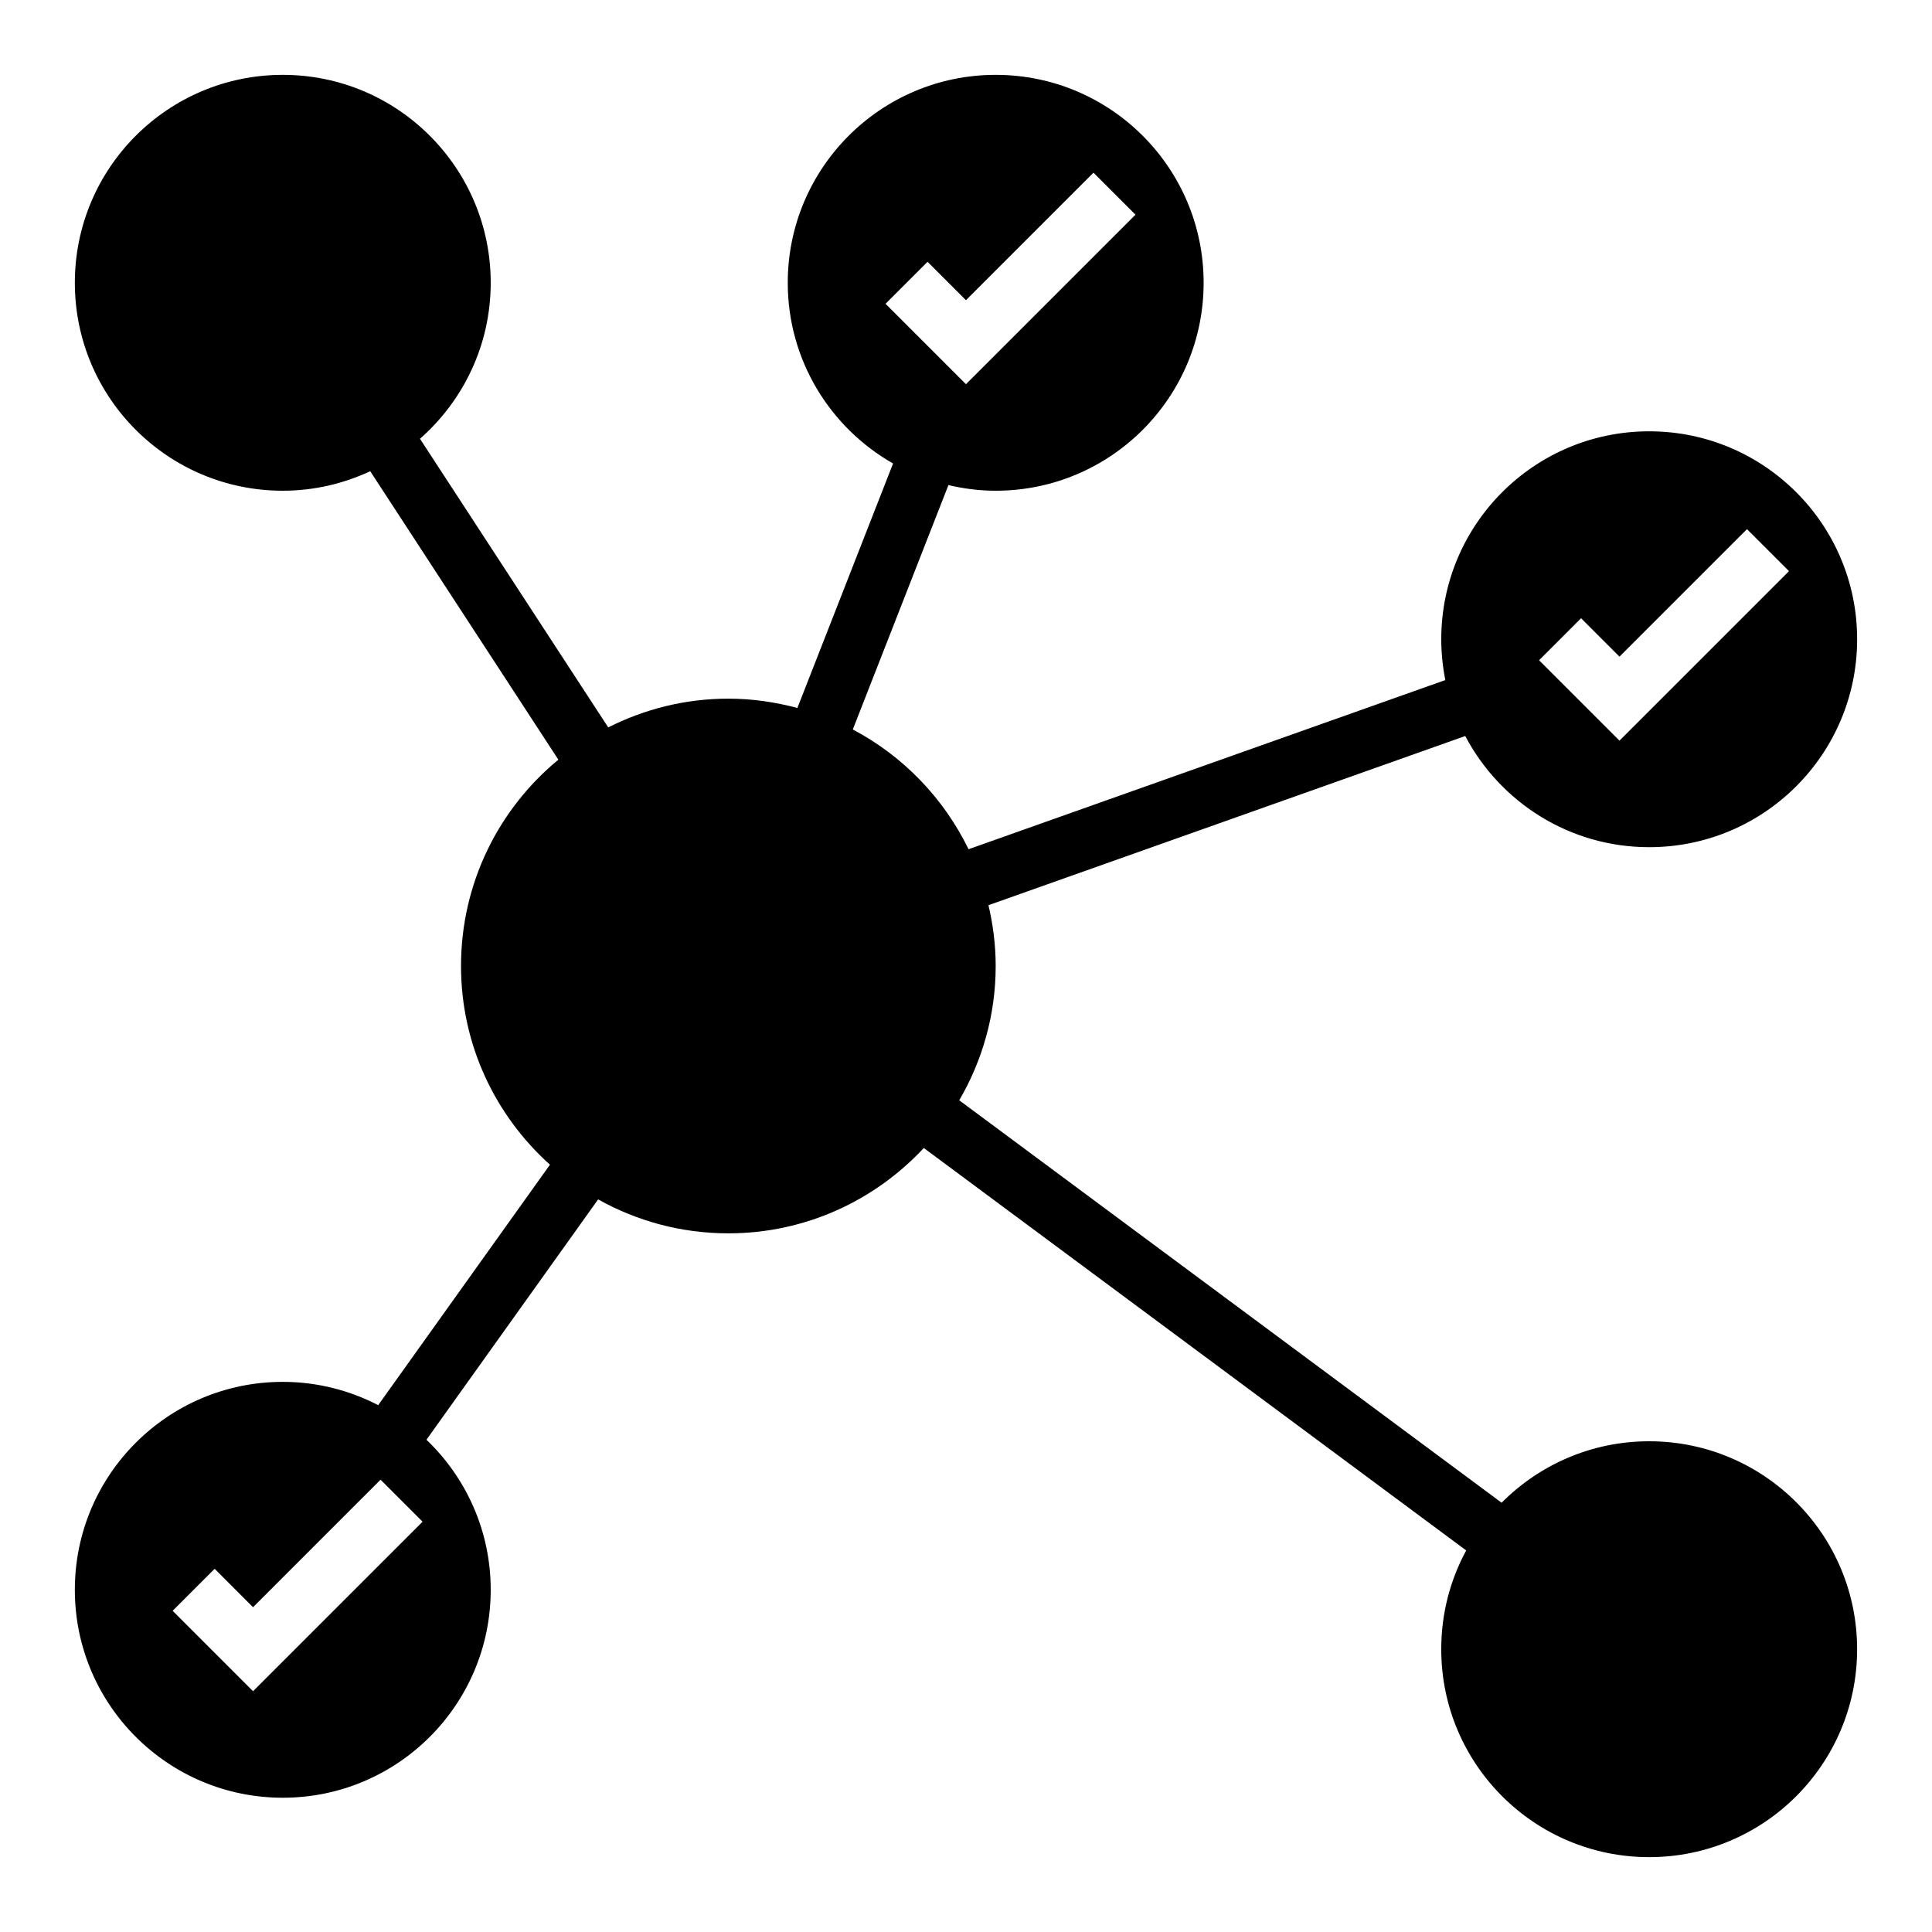<?xml version="1.0" encoding="UTF-8"?>
<!-- Uploaded to: SVG Repo, www.svgrepo.com, Generator: SVG Repo Mixer Tools -->
<svg fill="#000000" width="800px" height="800px" version="1.1" viewBox="144 144 512 512" xmlns="http://www.w3.org/2000/svg">
 <path d="m581.05 525.95c-15.289 0-29.117 6.234-39.102 16.289l-143.74-106.65c6.102-10.465 9.66-22.602 9.66-35.59 0-5.551-0.699-10.926-1.914-16.113l126.35-44.832c9.234 17.508 27.582 29.457 48.75 29.457 30.434 0 55.105-24.672 55.105-55.105s-24.672-55.105-55.105-55.105c-30.434 0-55.105 24.672-55.105 55.105 0 3.707 0.379 7.32 1.078 10.816l-126.35 44.832c-6.606-13.562-17.367-24.719-30.676-31.738l25.34-64.762c4.031 0.949 8.215 1.492 12.527 1.492 30.434 0 55.105-24.672 55.105-55.105s-24.672-55.105-55.105-55.105-55.105 24.672-55.105 55.105c0 20.531 11.258 38.406 27.906 47.887l-25.355 64.793c-5.84-1.559-11.957-2.473-18.293-2.473-11.461 0-22.254 2.785-31.836 7.621l-49.887-76.492c11.473-10.098 18.746-24.852 18.746-41.336 0-30.434-24.672-55.105-55.105-55.105s-55.105 24.672-55.105 55.105 24.672 55.105 55.105 55.105c8.289 0 16.121-1.883 23.176-5.164l49.855 76.438c-15.762 12.996-25.797 32.668-25.797 54.68 0 20.934 9.133 39.684 23.57 52.656l-45.516 63.723c-7.586-3.922-16.164-6.172-25.289-6.172-30.434 0-55.105 24.672-55.105 55.105s24.672 55.105 55.105 55.105 55.105-24.672 55.105-55.105c0-15.648-6.551-29.742-17.027-39.77l45.492-63.691c10.219 5.711 21.977 8.996 34.512 8.996 20.477 0 38.863-8.738 51.797-22.617l143.74 106.65c-4.219 7.785-6.613 16.699-6.613 26.176 0 30.434 24.672 55.105 55.105 55.105 30.434 0 55.105-24.672 55.105-55.105 0-30.434-24.672-55.105-55.105-55.105zm-18.051-218.11 10.18 10.18 33.793-33.793 11.133 11.133-44.926 44.922-21.309-21.309zm-184.32-83.332 11.133-11.133 10.18 10.18 33.793-33.793 11.133 11.133-44.926 44.922zm-167.62 367.68-21.309-21.309 11.133-11.133 10.176 10.18 33.793-33.793 11.133 11.133z"/>
</svg>